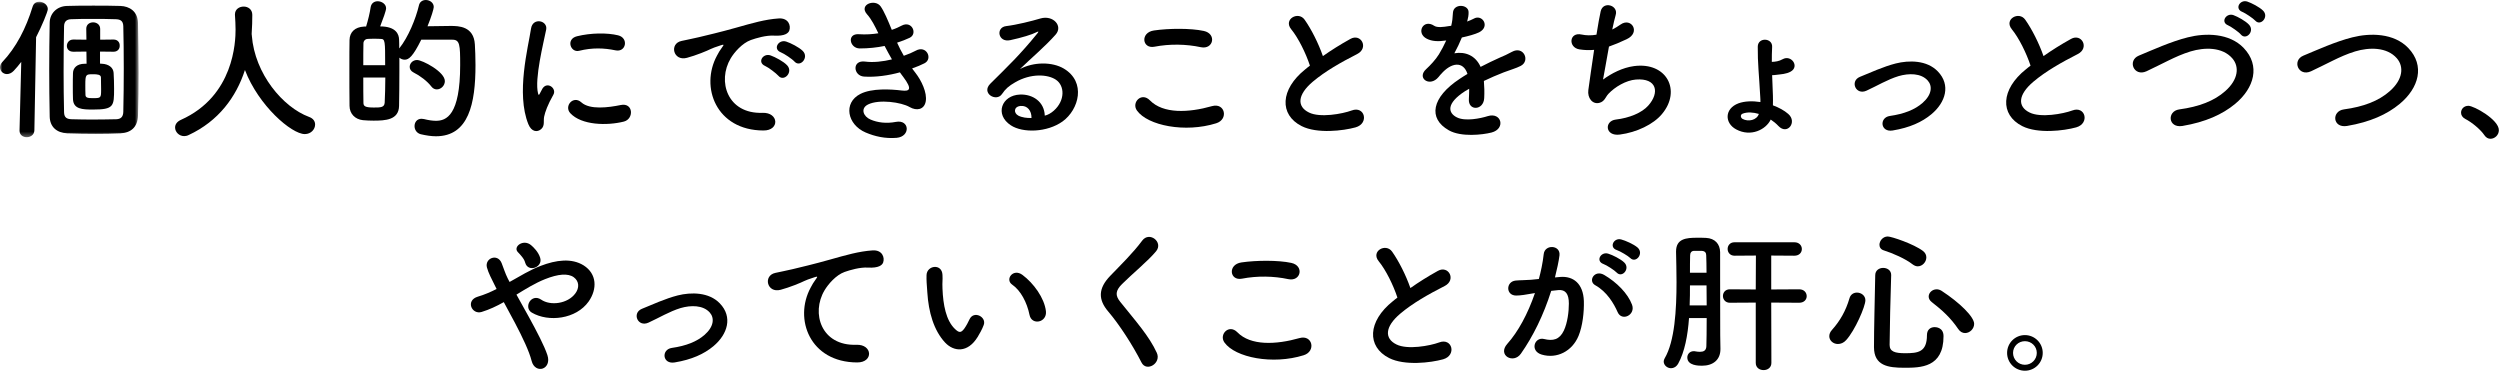 <?xml version="1.0" encoding="UTF-8" standalone="no"?>
<svg width="528px" height="79px" viewBox="0 0 528 79" version="1.1" xmlns="http://www.w3.org/2000/svg" xmlns:xlink="http://www.w3.org/1999/xlink">
    <!-- Generator: Sketch 43.2 (39069) - http://www.bohemiancoding.com/sketch -->
    <title>s3_h</title>
    <desc>Created with Sketch.</desc>
    <defs>
        <polygon id="path-1" points="0 0.066 0 28.682 29.276 28.682 29.276 0.066 5.42101086e-20 0.066"></polygon>
    </defs>
    <g id="Page-1" stroke="none" stroke-width="1" fill="none" fill-rule="evenodd">
        <g id="s3_h">
            <g id="Group-3" transform="translate(0, 0.297)">
                <mask id="mask-2" fill="white">
                    <use xlink:href="#path-1"></use>
                </mask>
                <g id="Clip-2"></g>
                <path d="M21.354,18.582 C21.354,17.757 21.32,16.899 21.32,16.074 C21.32,15.446 20.529,15.381 19.669,15.381 C18.119,15.381 18.02,15.414 18.02,17.658 C18.02,18.352 18.02,19.077 18.052,19.737 C18.052,20.364 18.614,20.431 19.54,20.431 C21.32,20.431 21.354,20.431 21.354,18.582 L21.354,18.582 Z M23.96,10.628 L21.123,10.595 L21.123,13.137 C21.288,13.137 21.419,13.169 21.552,13.169 C22.938,13.235 23.927,13.962 23.994,15.084 C24.061,16.173 24.093,17.295 24.093,18.417 C24.093,22.146 24.061,22.84 19.605,22.84 C17.425,22.84 15.511,22.773 15.414,20.661 C15.38,19.804 15.38,18.847 15.38,17.889 C15.38,16.932 15.38,15.975 15.414,15.116 C15.445,14.061 16.238,13.169 17.889,13.169 L18.285,13.169 L18.252,10.595 L15.511,10.628 L15.479,10.628 C14.555,10.628 14.124,10.034 14.124,9.407 C14.124,8.747 14.588,8.054 15.479,8.054 L15.511,8.054 L18.252,8.087 L18.218,5.81 L18.218,5.776 C18.218,4.853 18.945,4.423 19.669,4.423 C20.396,4.423 21.157,4.885 21.157,5.81 L21.157,8.087 L23.96,8.054 L23.994,8.054 C24.852,8.054 25.314,8.681 25.282,9.341 C25.314,10.001 24.852,10.628 23.994,10.628 L23.96,10.628 Z M26.041,23.335 C26.107,20.397 26.14,17.262 26.14,14.159 C26.14,11.057 26.107,7.987 26.041,5.248 C26.008,4.061 25.381,3.796 24.456,3.763 C22.838,3.697 21.157,3.697 19.54,3.697 C17.922,3.697 16.402,3.697 15.017,3.763 C14.124,3.796 13.565,4.192 13.531,5.215 C13.466,8.351 13.432,11.651 13.432,14.919 C13.432,17.823 13.466,20.728 13.531,23.434 C13.565,24.556 14.124,24.853 15.149,24.886 C16.535,24.919 17.922,24.952 19.34,24.952 C21.056,24.952 22.806,24.919 24.555,24.886 C25.512,24.853 26.008,24.391 26.041,23.335 L26.041,23.335 Z M20.265,27.955 C18.317,27.955 16.305,27.923 14.191,27.856 C11.947,27.758 10.528,26.471 10.495,24.292 C10.43,20.991 10.396,17.724 10.396,14.424 C10.396,11.156 10.43,7.822 10.495,4.456 C10.528,2.575 11.98,1.023 14.124,0.958 C15.941,0.892 17.823,0.892 19.736,0.892 C21.651,0.892 23.564,0.892 25.447,0.958 C27.328,1.023 29.076,2.08 29.142,4.522 C29.209,7.987 29.276,11.52 29.276,15.084 C29.276,18.054 29.242,21.058 29.142,24.127 C29.076,26.536 27.659,27.758 25.447,27.856 C23.73,27.923 22.014,27.955 20.265,27.955 L20.265,27.955 Z M4.489,12.773 C3.961,13.467 3.432,14.094 2.905,14.654 C2.442,15.149 1.915,15.348 1.452,15.348 C0.66,15.348 -0.001,14.687 -0.001,13.929 C-0.001,13.565 0.132,13.202 0.462,12.839 C3.432,9.704 5.479,5.71 6.897,1.09 C7.128,0.363 7.689,0.066 8.284,0.066 C9.175,0.066 10.1,0.727 10.1,1.618 C10.1,2.179 8.812,5.248 7.623,7.559 L7.261,27.229 C7.228,28.186 6.436,28.682 5.644,28.682 C4.885,28.682 4.125,28.22 4.125,27.296 L4.125,27.229 L4.489,12.773 Z" id="Fill-1" fill="#000000" mask="url(#mask-2)"></path>
            </g>
            <path d="M53.152,7.262 C53.185,7.327 53.185,7.427 53.185,7.526 C53.812,15.612 59.753,22.642 65.264,24.688 C66.189,25.018 66.551,25.646 66.551,26.305 C66.551,27.295 65.693,28.319 64.373,28.319 C61.568,28.319 54.604,22.312 51.732,14.786 C49.884,20.496 46.155,25.579 39.851,28.517 C39.521,28.682 39.191,28.747 38.894,28.747 C37.804,28.747 36.979,27.857 36.979,26.933 C36.979,26.305 37.342,25.711 38.201,25.316 C49.455,20.298 49.752,8.714 49.752,6.239 C49.752,5.248 49.686,4.126 49.621,3.136 L49.621,3.037 C49.621,1.948 50.545,1.387 51.468,1.387 C52.359,1.387 53.284,1.948 53.284,3.136 C53.284,4.291 53.251,5.71 53.152,7.129 L53.152,7.262 Z" id="Fill-4" fill="#000000"></path>
            <path d="M91.115,18.285 C90.224,17.13 88.739,16.008 87.353,15.314 C86.759,15.017 86.527,14.556 86.527,14.126 C86.527,13.4 87.154,12.674 88.079,12.674 C89.201,12.674 93.954,15.149 93.954,17.13 C93.954,18.087 93.129,18.879 92.27,18.879 C91.842,18.879 91.445,18.714 91.115,18.285 L91.115,18.285 Z M76.725,16.371 C76.725,18.384 76.725,20.331 76.758,21.718 C76.758,22.443 77.154,22.708 78.936,22.708 C80.355,22.708 81.181,22.708 81.247,21.684 C81.312,20.199 81.379,18.318 81.379,16.371 L76.725,16.371 Z M81.345,13.764 C81.345,8.647 81.345,8.219 80.388,8.219 C80.025,8.185 79.531,8.185 79.035,8.185 C78.541,8.185 78.045,8.185 77.682,8.219 C77.121,8.219 76.758,8.681 76.758,9.142 C76.725,10.298 76.725,11.981 76.725,13.764 L81.345,13.764 Z M88.474,1.155 C88.64,0.363 89.267,0 89.928,0 C90.752,0 91.61,0.561 91.61,1.485 C91.61,1.848 91.082,3.631 90.291,5.545 C91.742,5.512 93.689,5.479 95.176,5.479 C96.825,5.479 100.059,5.512 100.291,9.374 C100.357,10.529 100.423,12.08 100.423,13.764 C100.423,21.849 99.004,28.78 92.072,28.78 C91.082,28.78 90.026,28.615 88.871,28.351 C87.98,28.12 87.551,27.361 87.551,26.635 C87.551,25.843 88.046,25.084 89.036,25.084 C89.201,25.084 89.366,25.117 89.564,25.15 C90.488,25.381 91.346,25.513 92.072,25.513 C94.251,25.513 97.188,24.39 97.188,13.73 C97.188,9.472 97.123,8.384 95.538,8.384 L88.97,8.384 C87.187,11.981 86.33,12.608 85.471,12.608 C85.043,12.608 84.646,12.443 84.349,12.179 L84.349,15.084 C84.349,17.757 84.316,20.397 84.283,22.378 C84.217,25.347 81.379,25.48 78.904,25.48 C78.144,25.48 77.386,25.447 76.659,25.381 C75.01,25.216 73.82,24.027 73.82,22.345 C73.788,20.067 73.788,16.998 73.788,14.094 C73.788,11.981 73.788,9.968 73.82,8.449 C73.853,6.8 74.943,5.71 76.89,5.611 L77.319,5.611 C77.715,4.324 78.111,2.739 78.277,1.552 C78.408,0.66 79.068,0.264 79.761,0.264 C80.62,0.264 81.544,0.858 81.544,1.75 C81.544,2.245 80.917,3.961 80.29,5.578 C83.689,5.578 84.25,7.294 84.283,8.317 C84.316,8.911 84.316,9.571 84.316,10.231 C86.23,7.855 87.814,3.961 88.474,1.155 L88.474,1.155 Z" id="Fill-6" fill="#000000"></path>
            <path d="M122.32,10.727 C120.505,11.189 119.449,8.252 121.857,7.658 C124.795,6.932 128.228,6.899 130.538,7.459 C132.848,8.021 132.22,11.123 129.976,10.628 C127.6,10.133 125.091,10.035 122.32,10.727 M120.438,23.896 C119.086,22.411 121.066,20.068 122.782,21.619 C124.564,23.236 128.525,22.708 131.099,22.18 C133.772,21.619 133.937,25.118 131.759,25.678 C128.228,26.57 122.814,26.47 120.438,23.896 M111.593,26.24 C108.953,19.738 111.56,9.968 112.154,6.04 C112.517,3.598 115.718,4.325 115.355,6.239 C114.828,8.912 112.847,16.668 113.639,19.738 C113.738,20.166 113.871,20.068 114.003,19.771 C114.068,19.606 114.431,18.946 114.564,18.714 C115.587,17.097 117.633,18.681 116.874,20.001 C115.652,22.147 115.125,23.665 114.926,24.623 C114.728,25.513 115.125,26.537 114.299,27.263 C113.474,27.989 112.254,27.857 111.593,26.24" id="Fill-8" fill="#000000"></path>
            <path d="M164.924,11.057 C163.142,10.365 164.43,8.252 166.047,8.78 C166.971,9.077 168.752,9.968 169.545,10.76 C170.932,12.147 168.985,14.325 167.795,13.004 C167.334,12.477 165.617,11.322 164.924,11.057 M161.591,13.929 C159.842,13.169 161.162,11.123 162.779,11.717 C163.703,12.047 165.486,12.972 166.244,13.796 C167.598,15.249 165.551,17.361 164.397,16.008 C163.934,15.48 162.283,14.226 161.591,13.929 M151.426,11.75 C151.756,11.123 152.053,10.595 152.482,10.035 C153.01,9.341 152.844,9.374 152.217,9.572 C149.742,10.365 150.303,10.365 148.059,11.222 C147.002,11.619 146.078,11.949 145.088,12.212 C142.184,13.004 141.293,9.209 143.934,8.648 C144.626,8.483 146.541,8.119 147.597,7.856 C149.214,7.459 152.118,6.8 155.485,5.842 C158.885,4.885 161.558,4.093 164.462,3.895 C166.508,3.763 167.07,5.38 166.707,6.437 C166.508,6.997 165.782,7.658 163.472,7.526 C161.789,7.427 159.709,8.054 158.587,8.45 C156.738,9.11 155.056,11.09 154.33,12.312 C151.426,17.163 153.637,24.094 161.029,23.83 C164.495,23.699 164.727,27.593 161.228,27.56 C151.26,27.527 147.828,18.384 151.426,11.75" id="Fill-10" fill="#000000"></path>
            <path d="M193.363,15.413 C194.55,16.932 195.871,19.572 195.509,21.453 C195.178,23.17 193.593,23.467 192.109,22.608 C190.359,21.585 185.674,20.926 183.363,22.048 C181.646,22.873 182.34,24.622 183.857,25.249 C185.31,25.876 187.158,26.14 189.205,25.744 C192.142,25.183 192.34,28.847 189.369,29.11 C186.927,29.309 184.782,28.813 182.835,27.988 C178.939,26.338 178.015,21.718 181.713,19.836 C184.154,18.582 188.215,18.846 190.392,19.11 C192.176,19.341 192.703,18.846 190.789,16.271 C190.557,15.941 190.294,15.644 190.062,15.281 C187.653,15.941 184.914,16.338 182.471,16.173 C180.194,16.008 179.897,12.642 182.703,13.004 C184.419,13.235 186.498,13.004 188.379,12.542 C187.884,11.684 187.356,10.726 186.828,9.704 C185.244,10.034 183.462,10.231 181.58,10.231 C179.435,10.231 178.775,7.03 181.416,7.228 C182.867,7.327 184.254,7.228 185.508,7.03 C184.782,5.512 184.055,4.059 183.132,3.037 C181.283,0.957 184.782,-0.297 185.97,1.32 C186.729,2.377 187.521,4.291 188.346,6.305 C189.172,6.04 189.865,5.71 190.425,5.413 C192.603,4.258 193.858,7.162 192.109,7.987 C191.349,8.351 190.492,8.681 189.468,9.011 C189.898,9.968 190.359,10.892 190.887,11.783 C191.911,11.42 192.769,11.057 193.363,10.726 C195.674,9.406 197.092,12.443 195.244,13.367 C194.55,13.73 193.66,14.094 192.636,14.456 C192.868,14.786 193.133,15.084 193.363,15.413" id="Fill-12" fill="#000000"></path>
            <path d="M215.541,22.378 C214.089,22.51 214.023,23.862 215.079,24.424 C215.838,24.82 216.928,24.952 217.852,24.919 C217.885,23.4 216.993,22.245 215.541,22.378 M222.571,23.368 C224.98,21.223 224.881,18.087 223,16.833 C221.284,15.678 217.719,15.446 214.386,17.394 C213.066,18.153 212.373,18.747 211.613,19.869 C210.426,21.618 207.125,19.671 209.172,17.658 C212.802,14.061 215.475,11.519 219.139,6.997 C219.502,6.535 219.172,6.667 218.908,6.8 C217.983,7.294 215.805,7.954 213.363,8.482 C210.756,9.044 210.26,5.776 212.505,5.512 C214.716,5.248 217.885,4.456 219.766,3.895 C222.406,3.136 224.584,5.48 222.934,7.327 C221.878,8.516 220.559,9.803 219.238,11.024 C217.918,12.245 216.598,13.434 215.409,14.589 C218.313,13.037 222.241,13.037 224.684,14.489 C229.436,17.328 227.885,23.137 224.42,25.646 C221.152,27.988 216.004,28.12 213.494,26.47 C209.996,24.192 211.547,20.101 215.442,19.968 C218.082,19.869 220.559,21.453 220.656,24.424 C221.284,24.292 221.977,23.896 222.571,23.368" id="Fill-14" fill="#000000"></path>
            <path d="M243.811,9.869 C241.206,10.364 240.775,6.865 243.713,6.436 C246.847,5.974 251.501,5.941 254.242,6.535 C257.014,7.129 256.288,10.529 253.614,9.968 C250.544,9.307 247.047,9.241 243.811,9.869 M240.115,23.335 C238.928,21.651 241.072,19.374 242.855,21.189 C245.661,24.06 251.006,23.83 255.99,22.41 C258.731,21.651 259.522,25.216 256.849,26.041 C250.314,28.087 242.393,26.536 240.115,23.335" id="Fill-16" fill="#000000"></path>
            <path d="M272.697,6.172 C270.98,4.06 274.215,2.277 275.535,4.159 C276.954,6.172 278.439,9.11 279.396,11.849 C281.178,10.595 283.06,9.406 285.205,8.219 C287.449,6.964 289.166,10.133 286.625,11.42 C283.258,13.136 279.859,15.051 277.252,17.262 C273.984,20.034 273.884,22.51 276.459,23.764 C278.769,24.919 283.489,24.061 285.469,23.335 C288.242,22.278 289.232,26.074 286.295,26.9 C283.687,27.625 278.176,28.285 274.908,26.635 C270.155,24.226 270.353,18.879 275.7,14.621 C276.03,14.358 276.327,14.094 276.657,13.862 C275.799,11.255 274.215,8.021 272.697,6.172" id="Fill-18" fill="#000000"></path>
            <path d="M309.832,4.555 C310.36,4.358 310.855,4.159 311.219,3.961 C313.034,2.872 314.816,5.612 312.374,6.832 C311.549,7.229 310.129,7.624 308.743,7.922 C308.314,8.978 307.753,10.166 307.159,11.255 C309.436,10.86 311.614,11.684 312.704,14.126 C314.057,13.434 315.443,12.741 316.73,12.179 C317.522,11.849 318.413,11.453 319.305,10.958 C321.78,9.572 323.266,12.872 321.153,13.929 C320.097,14.456 319.338,14.621 317.589,15.282 C316.202,15.81 314.717,16.47 313.396,17.097 C313.496,18.186 313.529,19.539 313.463,20.728 C313.396,22.048 312.539,22.741 311.714,22.774 C310.889,22.807 310.129,22.18 310.228,20.893 C310.262,20.2 310.294,19.441 310.294,18.747 C309.997,18.912 309.7,19.077 309.436,19.243 C305.344,21.883 305.839,23.863 307.687,24.787 C309.436,25.678 312.671,25.018 314.222,24.523 C317.126,23.632 318.051,27.197 315.014,27.989 C313.066,28.484 308.578,28.979 306.004,27.527 C301.549,25.018 302.34,20.563 308.314,16.635 C308.776,16.338 309.305,15.975 309.932,15.612 C309.04,12.839 306.499,13.169 304.353,15.645 L304.222,15.777 C303.925,16.14 303.693,16.437 303.463,16.635 C301.646,18.252 299.238,16.371 301.219,14.589 C302.076,13.796 303.198,12.609 303.892,11.487 C304.452,10.562 304.98,9.572 305.442,8.549 C303.66,8.813 302.406,8.714 301.35,8.186 C298.974,6.997 300.591,3.895 302.901,5.447 C303.528,5.875 304.849,5.71 306.004,5.512 C306.136,5.48 306.334,5.48 306.499,5.447 C306.729,4.49 306.796,3.829 306.862,2.674 C306.994,0.694 310.097,0.892 310.162,2.509 C310.195,3.169 310.063,3.796 309.898,4.423 L309.832,4.555 Z" id="Fill-20" fill="#000000"></path>
            <path d="M338.56,16.8 C340.374,15.48 342.652,14.291 345.094,13.961 C352.026,13.037 355.161,19.144 351.002,24.094 C349.187,26.273 345.656,27.955 342.124,28.417 C338.956,28.847 338.79,25.546 341.266,25.249 C344.104,24.919 346.778,23.83 348.131,22.279 C350.54,19.572 349.979,16.437 345.491,16.8 C343.412,16.965 341.068,18.351 339.682,19.836 C339.087,20.463 338.922,21.421 337.8,21.718 C336.348,22.113 335.226,20.695 335.457,19.011 C335.721,17.13 336.183,13.764 336.678,10.529 C335.688,10.628 334.665,10.595 333.576,10.43 C331.133,10.034 331.398,6.7 334.038,7.294 C334.962,7.492 336.051,7.526 337.173,7.327 C337.503,5.215 337.833,3.4 338.065,2.377 C338.592,0.133 341.86,1.122 341.233,3.169 C341.002,3.928 340.771,5.017 340.507,6.238 C341.101,5.942 341.695,5.578 342.256,5.182 C344.534,3.565 346.613,6.865 343.543,8.284 C342.157,8.945 340.936,9.44 339.814,9.836 C339.286,12.74 338.79,15.645 338.56,16.8" id="Fill-22" fill="#000000"></path>
            <path d="M368.07,23.995 C367.509,24.192 367.575,24.852 368.037,25.117 C369.258,25.777 371.041,25.381 371.469,24.06 C370.249,23.698 369.027,23.632 368.07,23.995 M366.684,27.328 C364.209,26.008 364.175,22.938 367.179,21.816 C368.466,21.354 370.117,21.288 371.799,21.553 C371.799,21.156 371.799,20.793 371.766,20.463 C371.503,15.644 371.206,13.334 371.239,9.869 C371.239,7.822 374.374,7.954 374.275,9.901 C374.209,10.991 374.209,12.014 374.209,13.07 C375.002,13.037 375.727,12.938 376.486,12.509 C378.301,11.486 380.117,14.027 378.203,15.116 C377.279,15.644 376.156,15.678 375.133,15.809 C374.869,15.843 374.572,15.876 374.275,15.876 C374.308,17.163 374.374,18.549 374.44,20.199 C374.473,20.793 374.44,21.486 374.44,22.245 C375.694,22.708 376.849,23.335 377.674,24.06 C379.655,25.777 377.476,28.615 375.595,26.602 C375.133,26.107 374.572,25.645 373.978,25.249 C372.955,27.394 369.754,28.978 366.684,27.328" id="Fill-24" fill="#000000"></path>
            <path d="M399.728,27.56 C397.122,27.989 396.856,24.821 399.134,24.491 C402.137,24.061 404.416,23.17 406.065,21.718 C408.046,19.968 408.144,18.154 407.154,17.032 C405.736,15.414 403.127,15.447 400.983,16.074 C398.606,16.8 396.461,18.121 394.216,19.144 C391.94,20.2 390.652,17.13 392.796,16.239 C394.909,15.381 397.781,14.061 400.389,13.401 C403.161,12.707 406.957,12.674 409.267,15.084 C412.039,17.956 410.916,21.619 407.913,24.127 C405.933,25.778 403.327,26.965 399.728,27.56" id="Fill-26" fill="#000000"></path>
            <path d="M424.89,6.172 C423.174,4.06 426.409,2.277 427.729,4.159 C429.148,6.172 430.633,9.11 431.59,11.849 C433.372,10.595 435.254,9.406 437.399,8.219 C439.644,6.964 441.36,10.133 438.819,11.42 C435.452,13.136 432.052,15.051 429.445,17.262 C426.178,20.034 426.078,22.51 428.653,23.764 C430.963,24.919 435.683,24.061 437.663,23.335 C440.436,22.278 441.426,26.074 438.489,26.9 C435.881,27.625 430.369,28.285 427.102,26.635 C422.349,24.226 422.547,18.879 427.894,14.621 C428.224,14.358 428.521,14.094 428.851,13.862 C427.993,11.255 426.409,8.021 424.89,6.172" id="Fill-28" fill="#000000"></path>
            <path d="M473.57,2.509 C471.887,1.849 473.075,-0.165 474.627,0.33 C475.517,0.627 477.201,1.486 477.96,2.245 C479.28,3.565 477.431,5.612 476.309,4.358 C475.847,3.863 474.23,2.773 473.57,2.509 M470.567,5.347 C468.883,4.655 470.204,2.641 471.722,3.202 C472.613,3.532 474.263,4.423 474.99,5.215 C476.277,6.602 474.362,8.582 473.273,7.294 C472.844,6.767 471.227,5.645 470.567,5.347 M460.929,26.603 C457.86,27.098 457.629,23.467 460.269,23.104 C464.427,22.543 467.63,21.321 469.972,19.242 C472.778,16.767 472.976,14.061 471.458,12.312 C469.345,9.902 465.616,9.968 462.645,10.86 C460.929,11.387 459.411,12.08 457.926,12.807 C456.441,13.532 454.956,14.291 453.339,15.051 C450.665,16.272 449.246,12.774 451.721,11.75 C454.592,10.562 458.487,8.78 462.051,7.889 C465.814,6.932 470.831,6.964 473.867,10.133 C477.431,13.863 476.112,18.582 472.052,21.948 C469.379,24.16 465.814,25.778 460.929,26.603" id="Fill-30" fill="#000000"></path>
            <path d="M495.685,26.603 C492.616,27.098 492.385,23.467 495.026,23.104 C499.183,22.543 502.385,21.322 504.728,19.243 C507.534,16.767 507.733,14.061 506.214,12.312 C504.101,9.902 500.373,9.968 497.401,10.86 C495.685,11.387 494.166,12.081 492.682,12.807 C491.197,13.533 489.712,14.291 488.094,15.051 C485.421,16.272 484.002,12.774 486.478,11.75 C489.349,10.562 493.243,8.78 496.808,7.889 C500.57,6.932 505.587,6.964 508.623,10.133 C512.188,13.863 510.868,18.582 506.808,21.949 C504.135,24.161 500.57,25.778 495.685,26.603" id="Fill-32" fill="#000000"></path>
            <path d="M524.725,28.582 C523.9,27.361 522.084,25.843 520.665,25.117 C520.038,24.787 519.774,24.292 519.774,23.797 C519.774,23.038 520.369,22.345 521.326,22.345 C522.481,22.345 527.761,25.249 527.761,27.493 C527.761,28.55 526.871,29.309 525.979,29.309 C525.517,29.309 525.055,29.077 524.725,28.582" id="Fill-34" fill="#000000"></path>
            <path d="M110.924,55.49 C110.791,54.963 110.494,54.533 110.197,54.17 C109.934,53.84 109.669,53.543 109.372,53.246 C108.283,52.124 110.494,50.408 112.145,51.761 C112.705,52.222 113.729,53.246 114.092,54.468 C114.686,56.48 111.518,57.602 110.924,55.49 M111.715,66.976 C113.399,70.046 114.983,73.082 115.61,74.996 C116.106,76.481 115.479,77.538 114.619,77.835 C113.762,78.132 112.64,77.67 112.277,76.218 C111.781,74.237 110.362,71.233 108.778,68.23 C107.986,66.712 107.16,65.194 106.402,63.807 C104.883,64.666 103.332,65.391 101.715,65.886 C99.636,66.513 98.25,63.444 100.923,62.652 C102.276,62.257 103.563,61.695 104.883,61.035 C104.719,60.705 104.586,60.408 104.422,60.111 C104.124,59.55 103.827,58.923 103.53,58.296 C103.233,57.669 103.002,57.075 102.837,56.48 C102.342,54.533 105.082,53.444 105.94,55.556 C106.369,56.645 106.699,57.735 107.227,58.791 C107.359,59.022 107.49,59.286 107.623,59.55 C109.801,58.329 111.946,57.009 114.191,56.15 C117.458,54.896 120.726,54.468 123.268,56.052 C126.072,57.834 126.172,61.035 124.323,63.676 C121.683,67.405 115.841,68.098 112.31,66.019 C111.418,65.491 111.385,64.434 111.848,63.709 C112.31,62.982 113.267,62.587 114.289,63.279 C116.236,64.633 119.901,64.171 121.518,61.96 C122.376,60.804 122.343,59.418 121.188,58.559 C119.967,57.669 117.854,57.867 115.115,58.956 C112.969,59.814 111.022,61.035 109.074,62.223 C109.901,63.709 110.824,65.359 111.715,66.976" id="Fill-36" fill="#000000"></path>
            <path d="M142.487,76.548 C139.881,76.977 139.616,73.809 141.893,73.479 C144.896,73.049 147.174,72.158 148.824,70.706 C150.804,68.956 150.904,67.142 149.914,66.02 C148.494,64.402 145.886,64.435 143.742,65.062 C141.365,65.788 139.22,67.109 136.975,68.132 C134.698,69.188 133.411,66.118 135.556,65.227 C137.669,64.369 140.54,63.049 143.147,62.389 C145.92,61.695 149.716,61.662 152.025,64.072 C154.799,66.944 153.675,70.607 150.673,73.115 C148.692,74.766 146.085,75.953 142.487,76.548" id="Fill-38" fill="#000000"></path>
            <path d="M171.214,60.738 C171.544,60.111 171.841,59.583 172.27,59.022 C172.798,58.329 172.633,58.362 172.006,58.559 C169.53,59.352 170.092,59.352 167.848,60.21 C166.791,60.606 165.867,60.936 164.877,61.2 C161.973,61.992 161.114,58.197 163.754,57.635 C164.447,57.47 166.361,57.107 167.418,56.843 C169.035,56.447 171.906,55.788 175.274,54.83 C178.673,53.873 181.379,53.081 184.283,52.883 C186.33,52.751 186.891,54.368 186.527,55.425 C186.33,55.985 185.604,56.645 183.293,56.513 C181.61,56.415 179.498,57.042 178.375,57.437 C176.527,58.097 174.877,60.078 174.151,61.3 C171.246,66.151 173.458,73.082 180.852,72.818 C184.317,72.686 184.515,76.581 181.016,76.548 C171.049,76.514 167.616,67.372 171.214,60.738" id="Fill-40" fill="#000000"></path>
            <path d="M217.435,66.514 C216.907,63.874 215.554,61.332 213.772,60.112 C212.188,59.023 213.97,56.58 215.951,58.065 C218.292,59.815 220.571,62.917 220.9,65.722 C221.165,68.132 217.898,68.791 217.435,66.514 M199.581,72.324 C197.203,69.749 196.114,65.92 195.851,61.762 C195.719,59.88 195.653,59.286 195.685,58.098 C195.751,56.019 198.953,55.59 199.052,58.065 C199.118,59.353 198.987,59.418 199.052,60.937 C199.184,64.402 199.81,67.669 201.66,69.452 C202.518,70.277 202.946,70.376 203.672,69.386 C204.069,68.825 204.531,67.967 204.762,67.439 C205.653,65.525 208.393,66.91 207.766,68.626 C207.435,69.551 206.84,70.574 206.478,71.168 C204.365,74.601 201.428,74.304 199.581,72.324" id="Fill-42" fill="#000000"></path>
            <path d="M241.078,76.548 C239.164,72.785 236.359,68.494 234.082,65.821 C231.903,63.279 231.903,60.937 234.477,58.263 C236.723,55.92 239.264,53.478 241.244,50.804 C242.762,48.791 245.732,51.134 244.182,53.048 C242.531,55.062 239.032,57.933 236.986,59.98 C235.566,61.399 235.501,62.389 236.59,63.742 C239.891,67.867 242.695,70.97 244.312,74.501 C245.336,76.713 242.135,78.66 241.078,76.548" id="Fill-44" fill="#000000"></path>
            <path d="M262.29,58.857 C259.684,59.352 259.254,55.853 262.191,55.424 C265.326,54.962 269.98,54.929 272.72,55.523 C275.492,56.117 274.766,59.517 272.093,58.956 C269.023,58.295 265.525,58.229 262.29,58.857 M258.594,72.323 C257.406,70.639 259.551,68.362 261.333,70.177 C264.139,73.048 269.485,72.818 274.469,71.398 C277.209,70.639 278,74.204 275.327,75.029 C268.792,77.075 260.871,75.524 258.594,72.323" id="Fill-46" fill="#000000"></path>
            <path d="M291.175,55.16 C289.459,53.048 292.694,51.265 294.014,53.147 C295.433,55.16 296.918,58.098 297.875,60.837 C299.657,59.583 301.538,58.394 303.684,57.207 C305.928,55.952 307.645,59.121 305.103,60.408 C301.737,62.124 298.337,64.039 295.73,66.25 C292.462,69.022 292.363,71.498 294.938,72.752 C297.248,73.907 301.967,73.049 303.947,72.323 C306.72,71.266 307.71,75.062 304.773,75.888 C302.166,76.613 296.654,77.273 293.387,75.623 C288.633,73.214 288.832,67.867 294.178,63.609 C294.508,63.346 294.805,63.082 295.135,62.85 C294.278,60.243 292.694,57.009 291.175,55.16" id="Fill-48" fill="#000000"></path>
            <path d="M341.477,52.817 C339.76,52.255 340.817,50.143 342.401,50.573 C343.291,50.803 345.074,51.595 345.867,52.289 C347.252,53.543 345.503,55.688 344.315,54.5 C343.853,54.038 342.169,53.047 341.477,52.817 L341.477,52.817 Z M338.638,55.755 C336.922,55.128 338.11,53.081 339.662,53.576 C340.552,53.839 342.269,54.698 343.028,55.424 C344.381,56.712 342.599,58.791 341.444,57.57 C340.982,57.075 339.298,55.985 338.638,55.755 L338.638,55.755 Z M341.642,65.92 C340.849,64.104 339.365,61.596 336.922,60.243 C335.305,59.352 336.757,56.877 338.803,58.064 C341.444,59.616 343.787,61.96 344.678,64.336 C345.503,66.513 342.533,67.966 341.642,65.92 L341.642,65.92 Z M329.496,58.494 C332.268,58.262 334.38,59.879 334.512,63.577 C334.579,65.886 334.248,68.857 333.39,70.936 C332.038,74.204 328.803,75.821 325.634,74.897 C323.027,74.138 324.083,71.101 326.096,71.596 C327.978,72.058 329.364,71.761 330.288,69.814 C331.047,68.197 331.344,65.854 331.344,64.104 C331.344,62.091 330.651,61.134 329.133,61.266 C328.638,61.299 328.143,61.365 327.615,61.431 C325.998,66.546 323.786,71.036 321.211,74.699 C319.627,76.943 316.195,75.029 318.34,72.62 C320.618,70.079 322.664,66.316 324.182,61.893 L323.786,61.96 C322.367,62.223 321.08,62.421 320.221,62.421 C317.977,62.421 318.01,59.451 320.123,59.253 C321.146,59.154 322.168,59.187 323.357,59.088 L325.007,58.922 C325.403,57.47 325.832,55.523 326.031,53.674 C326.261,51.53 329.627,51.727 329.364,53.939 C329.232,55.061 328.803,57.042 328.407,58.592 L329.496,58.494 Z" id="Fill-50" fill="#000000"></path>
            <path d="M370.815,63.907 L365.336,63.939 C364.379,63.939 363.884,63.214 363.884,62.52 C363.884,61.795 364.379,61.101 365.336,61.101 L370.815,61.135 L370.848,53.972 L366.327,54.005 C365.37,54.005 364.875,53.279 364.875,52.586 C364.875,51.86 365.37,51.167 366.327,51.167 L378.967,51.167 C380.024,51.167 380.551,51.892 380.551,52.586 C380.551,53.312 380.024,54.005 378.967,54.005 L374.083,53.972 L374.083,61.135 L379.991,61.101 C381.046,61.101 381.575,61.827 381.575,62.553 C381.575,63.247 381.046,63.939 379.991,63.939 L374.083,63.907 L374.116,76.646 C374.116,77.67 373.291,78.165 372.465,78.165 C371.64,78.165 370.815,77.67 370.815,76.646 L370.815,63.907 Z M360.419,57.602 C360.419,56.117 360.385,54.83 360.353,53.939 C360.353,53.411 360.122,53.015 359.396,52.982 L357.844,52.982 L357.778,52.982 C357.217,52.982 356.954,53.411 356.954,53.939 C356.92,55.061 356.92,56.282 356.92,57.602 L360.419,57.602 Z M360.452,64.501 C360.452,63.082 360.419,61.662 360.419,60.276 L356.92,60.276 C356.92,61.662 356.92,63.082 356.854,64.501 L360.452,64.501 Z M356.722,67.174 C356.459,70.838 355.798,74.336 354.445,76.778 C354.048,77.471 353.488,77.768 352.926,77.768 C352.134,77.768 351.376,77.141 351.376,76.349 C351.376,76.151 351.441,75.921 351.574,75.689 C353.718,72.058 354.082,65.391 354.082,59.583 C354.082,57.24 354.016,54.995 353.983,53.213 L353.983,53.114 C353.983,50.408 356.095,50.21 358.438,50.21 C359.131,50.21 359.792,50.21 360.32,50.243 C362.201,50.342 363.257,51.53 363.291,53.246 L363.291,58.692 C363.291,71.893 363.323,72.785 363.356,73.643 L363.356,73.742 C363.356,75.986 361.805,77.24 359.461,77.24 C358.801,77.24 356.359,77.24 356.359,75.491 C356.359,74.831 356.854,74.171 357.712,74.171 C357.811,74.171 357.943,74.171 358.043,74.204 C358.373,74.27 358.736,74.303 359.033,74.303 C359.758,74.303 360.353,74.072 360.385,73.115 C360.419,72.058 360.452,69.781 360.452,67.174 L356.722,67.174 Z" id="Fill-52" fill="#000000"></path>
            <path d="M413.575,69.484 C411.99,67.141 410.208,65.524 407.997,63.807 C407.535,63.444 407.337,63.048 407.337,62.619 C407.337,61.827 408.096,61.101 409.02,61.101 C409.35,61.101 409.713,61.2 410.076,61.431 C413.872,63.907 416.941,66.91 416.941,68.395 C416.941,69.451 416.016,70.342 415.027,70.342 C414.499,70.342 413.971,70.079 413.575,69.484 M403.971,55.853 C402.419,54.632 399.746,53.477 397.864,52.882 C397.204,52.685 396.94,52.19 396.94,51.695 C396.94,50.87 397.666,49.945 398.689,49.945 C399.481,49.945 404.201,51.53 406.148,53.015 C406.643,53.411 406.842,53.873 406.842,54.368 C406.842,55.325 406.016,56.25 405.026,56.25 C404.696,56.25 404.333,56.117 403.971,55.853 M402.155,77.67 C398.756,77.67 395.785,77.24 395.785,73.313 C395.785,69.584 395.95,63.213 396.049,58.13 C396.049,57.075 396.907,56.58 397.732,56.58 C398.557,56.58 399.416,57.075 399.416,58.064 L399.416,58.13 C399.251,63.213 399.118,69.121 399.086,72.85 C399.086,74.27 400.241,74.6 402.353,74.6 C405.093,74.6 406.973,74.369 406.973,70.771 C406.973,69.584 407.765,69.088 408.591,69.088 C408.822,69.088 410.472,69.121 410.472,71.003 C410.472,77.67 405.588,77.67 402.155,77.67 M388.161,72.653 C387.171,72.653 386.346,71.926 386.346,71.003 C386.346,70.573 386.511,70.111 386.939,69.649 C388.623,67.768 389.845,65.623 390.603,63.015 C390.834,62.157 391.527,61.795 392.187,61.795 C393.079,61.795 393.97,62.422 393.97,63.412 C393.97,64.731 391.759,69.814 389.91,71.828 C389.382,72.422 388.755,72.653 388.161,72.653" id="Fill-54" fill="#000000"></path>
            <path d="M427.662,72.059 C426.276,72.059 425.154,73.149 425.154,74.535 C425.154,75.921 426.276,77.043 427.662,77.043 C429.049,77.043 430.171,75.921 430.171,74.535 C430.171,73.149 429.049,72.059 427.662,72.059 M427.662,78.297 C425.583,78.297 423.899,76.614 423.899,74.535 C423.899,72.455 425.583,70.772 427.662,70.772 C429.741,70.772 431.425,72.455 431.425,74.535 C431.425,76.614 429.741,78.297 427.662,78.297" id="Fill-56" fill="#000000"></path>
        </g>
    </g>
</svg>